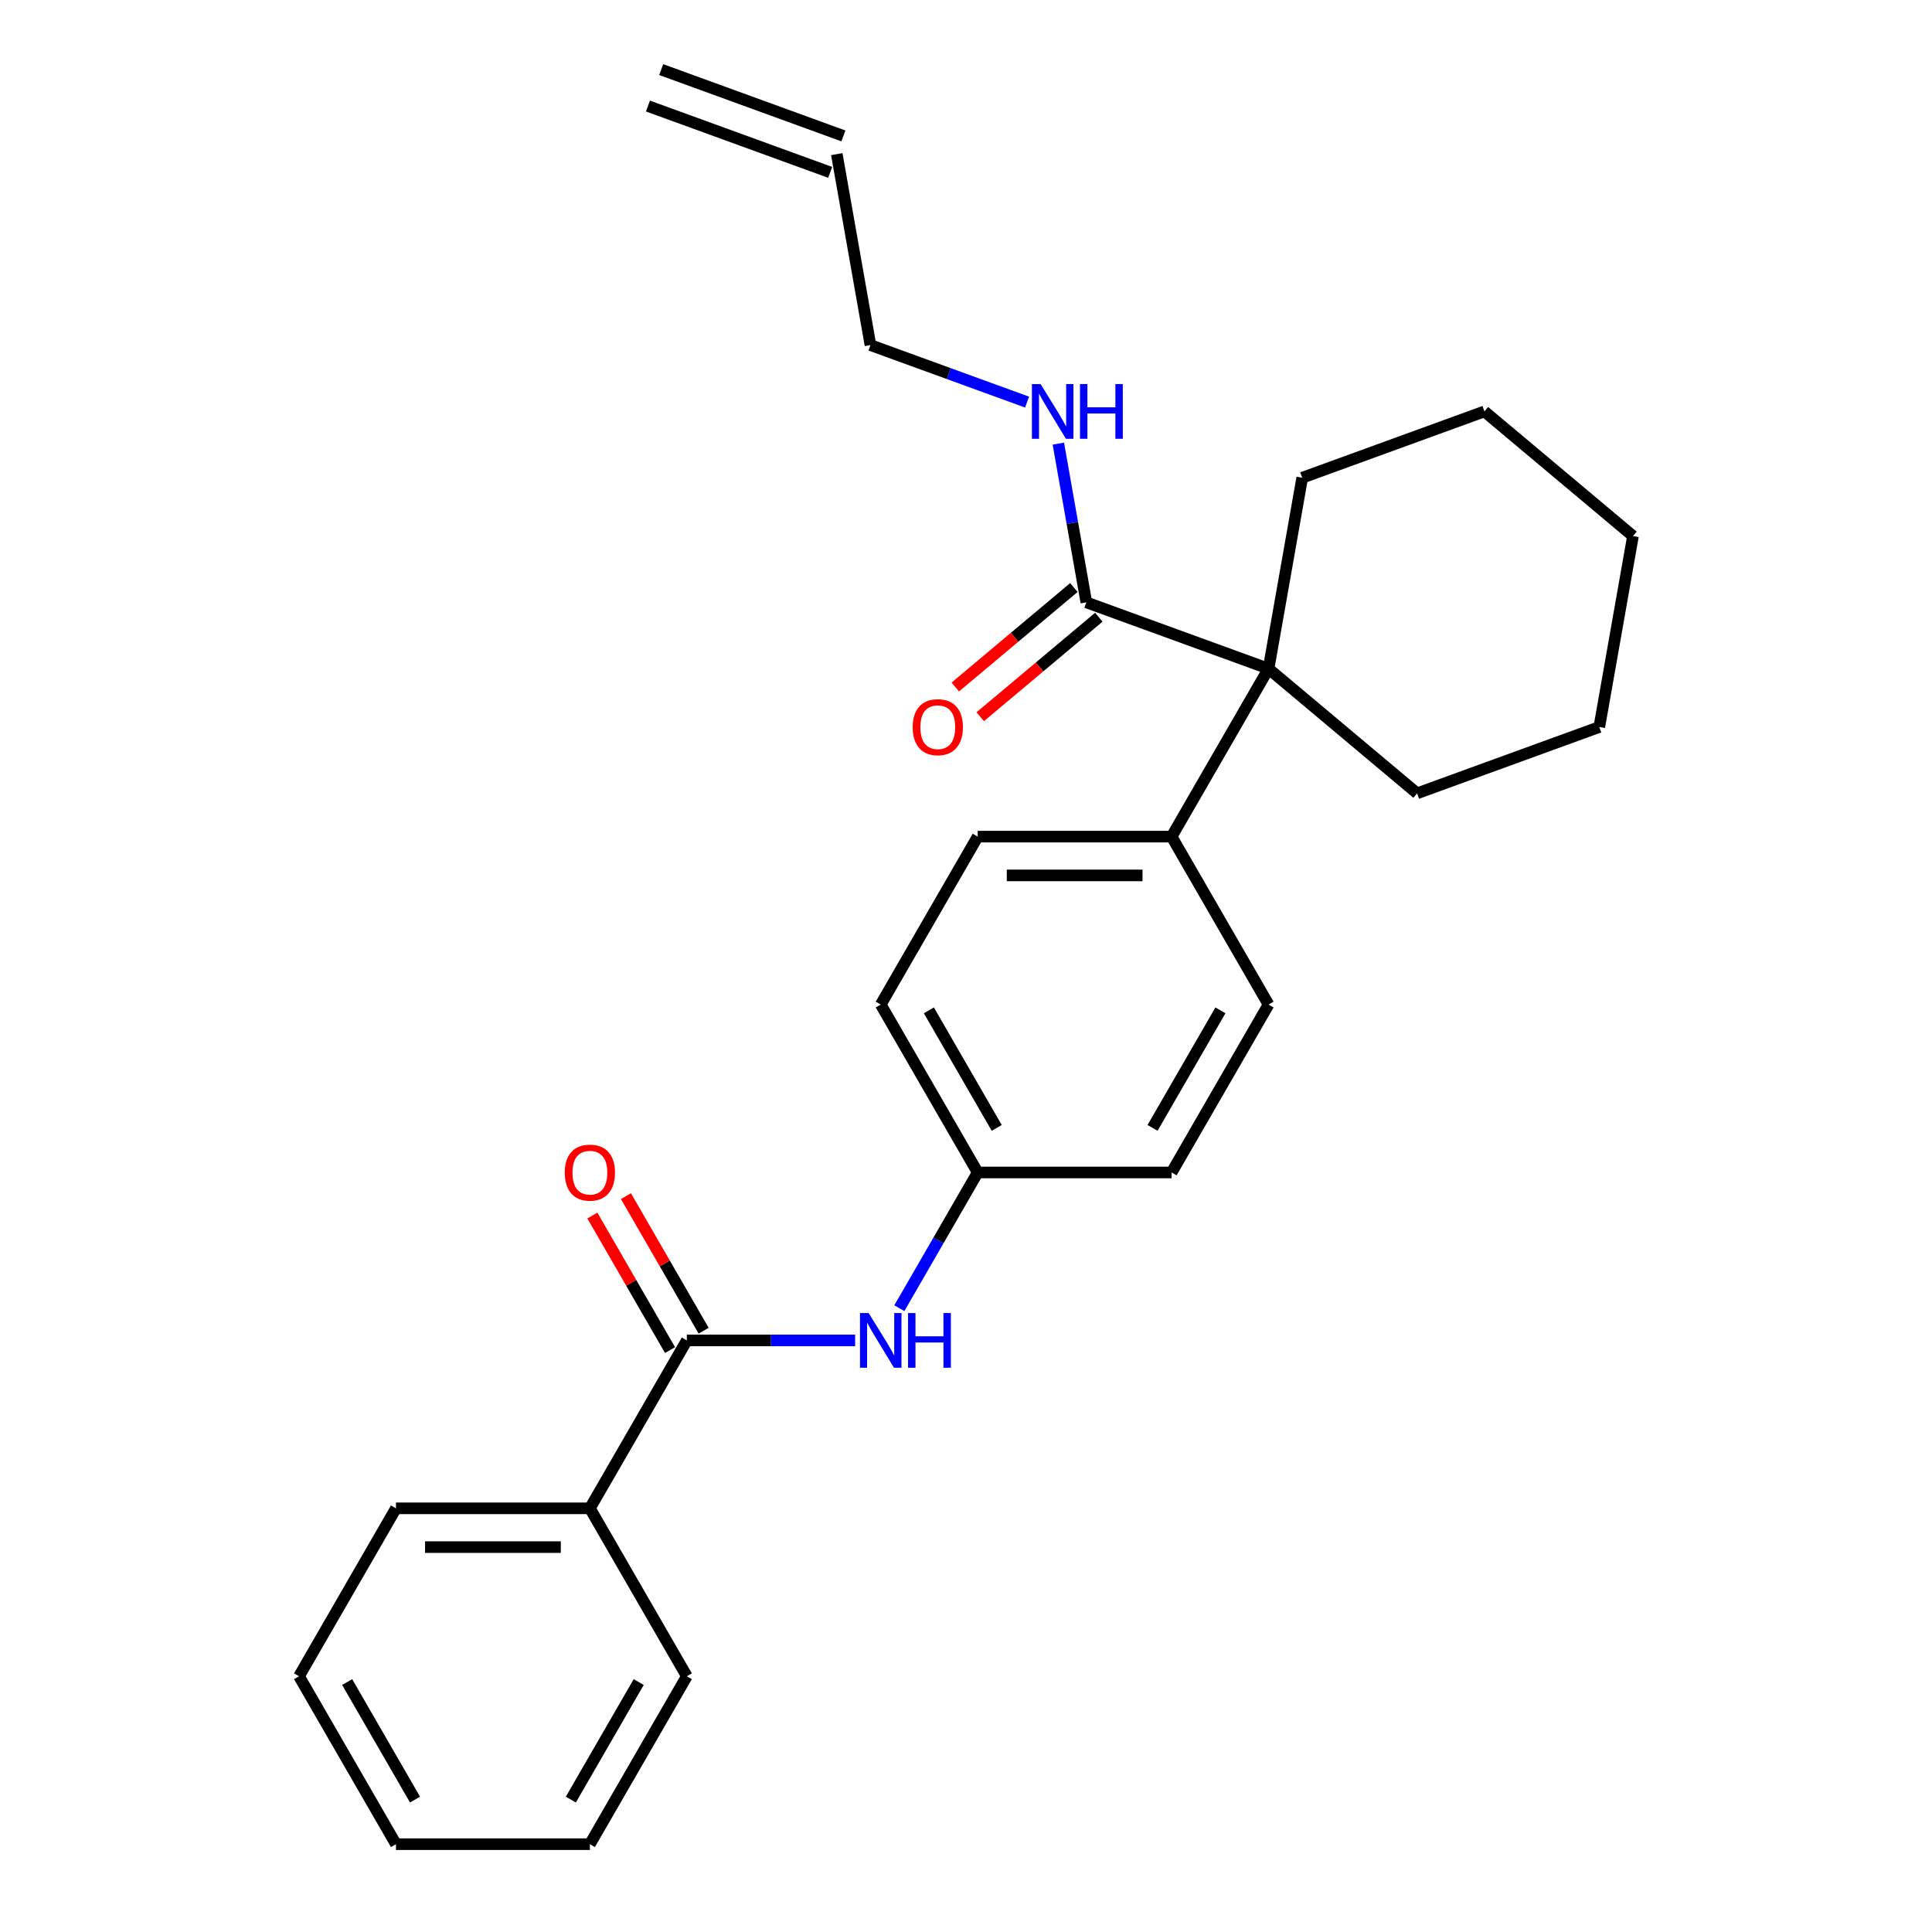 <?xml version='1.0' encoding='iso-8859-1'?>
<svg version='1.1' baseProfile='full'
              xmlns='http://www.w3.org/2000/svg'
                      xmlns:rdkit='http://www.rdkit.org/xml'
                      xmlns:xlink='http://www.w3.org/1999/xlink'
                  xml:space='preserve'
width='1000px' height='1000px' viewBox='0 0 1000 1000'>
<!-- END OF HEADER -->
<rect style='opacity:1.0;fill:#FFFFFF;stroke:none' width='1000' height='1000' x='0' y='0'> </rect>
<path class='bond-2' d='M 355.505,693.79 L 399.063,693.79' style='fill:none;fill-rule:evenodd;stroke:#000000;stroke-width:6px;stroke-linecap:butt;stroke-linejoin:miter;stroke-opacity:1' />
<path class='bond-2' d='M 399.063,693.79 L 442.621,693.79' style='fill:none;fill-rule:evenodd;stroke:#0000FF;stroke-width:6px;stroke-linecap:butt;stroke-linejoin:miter;stroke-opacity:1' />
<path class='bond-4' d='M 364.197,688.771 L 344.091,653.947' style='fill:none;fill-rule:evenodd;stroke:#000000;stroke-width:6px;stroke-linecap:butt;stroke-linejoin:miter;stroke-opacity:1' />
<path class='bond-4' d='M 344.091,653.947 L 323.985,619.122' style='fill:none;fill-rule:evenodd;stroke:#FF0000;stroke-width:6px;stroke-linecap:butt;stroke-linejoin:miter;stroke-opacity:1' />
<path class='bond-4' d='M 346.813,698.808 L 326.707,663.983' style='fill:none;fill-rule:evenodd;stroke:#000000;stroke-width:6px;stroke-linecap:butt;stroke-linejoin:miter;stroke-opacity:1' />
<path class='bond-4' d='M 326.707,663.983 L 306.601,629.158' style='fill:none;fill-rule:evenodd;stroke:#FF0000;stroke-width:6px;stroke-linecap:butt;stroke-linejoin:miter;stroke-opacity:1' />
<path class='bond-5' d='M 355.505,693.79 L 305.323,780.708' style='fill:none;fill-rule:evenodd;stroke:#000000;stroke-width:6px;stroke-linecap:butt;stroke-linejoin:miter;stroke-opacity:1' />
<path class='bond-0' d='M 656.6,346.115 L 606.418,433.034' style='fill:none;fill-rule:evenodd;stroke:#000000;stroke-width:6px;stroke-linecap:butt;stroke-linejoin:miter;stroke-opacity:1' />
<path class='bond-1' d='M 656.6,346.115 L 562.288,311.789' style='fill:none;fill-rule:evenodd;stroke:#000000;stroke-width:6px;stroke-linecap:butt;stroke-linejoin:miter;stroke-opacity:1' />
<path class='bond-15' d='M 656.6,346.115 L 733.484,410.629' style='fill:none;fill-rule:evenodd;stroke:#000000;stroke-width:6px;stroke-linecap:butt;stroke-linejoin:miter;stroke-opacity:1' />
<path class='bond-16' d='M 656.6,346.115 L 674.028,247.275' style='fill:none;fill-rule:evenodd;stroke:#000000;stroke-width:6px;stroke-linecap:butt;stroke-linejoin:miter;stroke-opacity:1' />
<path class='bond-6' d='M 555.837,304.1 L 525.149,329.85' style='fill:none;fill-rule:evenodd;stroke:#000000;stroke-width:6px;stroke-linecap:butt;stroke-linejoin:miter;stroke-opacity:1' />
<path class='bond-6' d='M 525.149,329.85 L 494.462,355.6' style='fill:none;fill-rule:evenodd;stroke:#FF0000;stroke-width:6px;stroke-linecap:butt;stroke-linejoin:miter;stroke-opacity:1' />
<path class='bond-6' d='M 568.739,319.477 L 538.052,345.227' style='fill:none;fill-rule:evenodd;stroke:#000000;stroke-width:6px;stroke-linecap:butt;stroke-linejoin:miter;stroke-opacity:1' />
<path class='bond-6' d='M 538.052,345.227 L 507.364,370.977' style='fill:none;fill-rule:evenodd;stroke:#FF0000;stroke-width:6px;stroke-linecap:butt;stroke-linejoin:miter;stroke-opacity:1' />
<path class='bond-7' d='M 562.288,311.789 L 555.043,270.703' style='fill:none;fill-rule:evenodd;stroke:#000000;stroke-width:6px;stroke-linecap:butt;stroke-linejoin:miter;stroke-opacity:1' />
<path class='bond-7' d='M 555.043,270.703 L 547.799,229.617' style='fill:none;fill-rule:evenodd;stroke:#0000FF;stroke-width:6px;stroke-linecap:butt;stroke-linejoin:miter;stroke-opacity:1' />
<path class='bond-10' d='M 465.494,677.121 L 485.773,641.996' style='fill:none;fill-rule:evenodd;stroke:#0000FF;stroke-width:6px;stroke-linecap:butt;stroke-linejoin:miter;stroke-opacity:1' />
<path class='bond-10' d='M 485.773,641.996 L 506.053,606.871' style='fill:none;fill-rule:evenodd;stroke:#000000;stroke-width:6px;stroke-linecap:butt;stroke-linejoin:miter;stroke-opacity:1' />
<path class='bond-3' d='M 606.418,433.034 L 506.053,433.034' style='fill:none;fill-rule:evenodd;stroke:#000000;stroke-width:6px;stroke-linecap:butt;stroke-linejoin:miter;stroke-opacity:1' />
<path class='bond-3' d='M 591.363,453.107 L 521.107,453.107' style='fill:none;fill-rule:evenodd;stroke:#000000;stroke-width:6px;stroke-linecap:butt;stroke-linejoin:miter;stroke-opacity:1' />
<path class='bond-27' d='M 606.418,433.034 L 656.6,519.953' style='fill:none;fill-rule:evenodd;stroke:#000000;stroke-width:6px;stroke-linecap:butt;stroke-linejoin:miter;stroke-opacity:1' />
<path class='bond-18' d='M 305.323,780.708 L 204.958,780.708' style='fill:none;fill-rule:evenodd;stroke:#000000;stroke-width:6px;stroke-linecap:butt;stroke-linejoin:miter;stroke-opacity:1' />
<path class='bond-18' d='M 290.268,800.781 L 220.013,800.781' style='fill:none;fill-rule:evenodd;stroke:#000000;stroke-width:6px;stroke-linecap:butt;stroke-linejoin:miter;stroke-opacity:1' />
<path class='bond-19' d='M 305.323,780.708 L 355.505,867.627' style='fill:none;fill-rule:evenodd;stroke:#000000;stroke-width:6px;stroke-linecap:butt;stroke-linejoin:miter;stroke-opacity:1' />
<path class='bond-17' d='M 531.611,208.126 L 491.079,193.374' style='fill:none;fill-rule:evenodd;stroke:#0000FF;stroke-width:6px;stroke-linecap:butt;stroke-linejoin:miter;stroke-opacity:1' />
<path class='bond-17' d='M 491.079,193.374 L 450.548,178.622' style='fill:none;fill-rule:evenodd;stroke:#000000;stroke-width:6px;stroke-linecap:butt;stroke-linejoin:miter;stroke-opacity:1' />
<path class='bond-8' d='M 656.6,519.953 L 606.418,606.871' style='fill:none;fill-rule:evenodd;stroke:#000000;stroke-width:6px;stroke-linecap:butt;stroke-linejoin:miter;stroke-opacity:1' />
<path class='bond-8' d='M 631.689,522.954 L 596.561,583.797' style='fill:none;fill-rule:evenodd;stroke:#000000;stroke-width:6px;stroke-linecap:butt;stroke-linejoin:miter;stroke-opacity:1' />
<path class='bond-9' d='M 506.053,433.034 L 455.87,519.953' style='fill:none;fill-rule:evenodd;stroke:#000000;stroke-width:6px;stroke-linecap:butt;stroke-linejoin:miter;stroke-opacity:1' />
<path class='bond-13' d='M 506.053,606.871 L 606.418,606.871' style='fill:none;fill-rule:evenodd;stroke:#000000;stroke-width:6px;stroke-linecap:butt;stroke-linejoin:miter;stroke-opacity:1' />
<path class='bond-14' d='M 506.053,606.871 L 455.87,519.953' style='fill:none;fill-rule:evenodd;stroke:#000000;stroke-width:6px;stroke-linecap:butt;stroke-linejoin:miter;stroke-opacity:1' />
<path class='bond-14' d='M 515.909,583.797 L 480.781,522.954' style='fill:none;fill-rule:evenodd;stroke:#000000;stroke-width:6px;stroke-linecap:butt;stroke-linejoin:miter;stroke-opacity:1' />
<path class='bond-11' d='M 433.119,79.781 L 450.548,178.622' style='fill:none;fill-rule:evenodd;stroke:#000000;stroke-width:6px;stroke-linecap:butt;stroke-linejoin:miter;stroke-opacity:1' />
<path class='bond-12' d='M 436.552,70.35 L 342.24,36.023' style='fill:none;fill-rule:evenodd;stroke:#000000;stroke-width:6px;stroke-linecap:butt;stroke-linejoin:miter;stroke-opacity:1' />
<path class='bond-12' d='M 429.687,89.213 L 335.375,54.886' style='fill:none;fill-rule:evenodd;stroke:#000000;stroke-width:6px;stroke-linecap:butt;stroke-linejoin:miter;stroke-opacity:1' />
<path class='bond-20' d='M 733.484,410.629 L 827.796,376.302' style='fill:none;fill-rule:evenodd;stroke:#000000;stroke-width:6px;stroke-linecap:butt;stroke-linejoin:miter;stroke-opacity:1' />
<path class='bond-21' d='M 674.028,247.275 L 768.341,212.948' style='fill:none;fill-rule:evenodd;stroke:#000000;stroke-width:6px;stroke-linecap:butt;stroke-linejoin:miter;stroke-opacity:1' />
<path class='bond-22' d='M 204.958,780.708 L 154.775,867.627' style='fill:none;fill-rule:evenodd;stroke:#000000;stroke-width:6px;stroke-linecap:butt;stroke-linejoin:miter;stroke-opacity:1' />
<path class='bond-23' d='M 355.505,867.627 L 305.323,954.545' style='fill:none;fill-rule:evenodd;stroke:#000000;stroke-width:6px;stroke-linecap:butt;stroke-linejoin:miter;stroke-opacity:1' />
<path class='bond-23' d='M 330.594,870.628 L 295.467,931.471' style='fill:none;fill-rule:evenodd;stroke:#000000;stroke-width:6px;stroke-linecap:butt;stroke-linejoin:miter;stroke-opacity:1' />
<path class='bond-28' d='M 827.796,376.302 L 845.225,277.462' style='fill:none;fill-rule:evenodd;stroke:#000000;stroke-width:6px;stroke-linecap:butt;stroke-linejoin:miter;stroke-opacity:1' />
<path class='bond-24' d='M 768.341,212.948 L 845.225,277.462' style='fill:none;fill-rule:evenodd;stroke:#000000;stroke-width:6px;stroke-linecap:butt;stroke-linejoin:miter;stroke-opacity:1' />
<path class='bond-26' d='M 154.775,867.627 L 204.958,954.545' style='fill:none;fill-rule:evenodd;stroke:#000000;stroke-width:6px;stroke-linecap:butt;stroke-linejoin:miter;stroke-opacity:1' />
<path class='bond-26' d='M 179.687,870.628 L 214.814,931.471' style='fill:none;fill-rule:evenodd;stroke:#000000;stroke-width:6px;stroke-linecap:butt;stroke-linejoin:miter;stroke-opacity:1' />
<path class='bond-25' d='M 305.323,954.545 L 204.958,954.545' style='fill:none;fill-rule:evenodd;stroke:#000000;stroke-width:6px;stroke-linecap:butt;stroke-linejoin:miter;stroke-opacity:1' />
<path  class='atom-3' d='M 449.61 679.63
L 458.89 694.63
Q 459.81 696.11, 461.29 698.79
Q 462.77 701.47, 462.85 701.63
L 462.85 679.63
L 466.61 679.63
L 466.61 707.95
L 462.73 707.95
L 452.77 691.55
Q 451.61 689.63, 450.37 687.43
Q 449.17 685.23, 448.81 684.55
L 448.81 707.95
L 445.13 707.95
L 445.13 679.63
L 449.61 679.63
' fill='#0000FF'/>
<path  class='atom-3' d='M 470.01 679.63
L 473.85 679.63
L 473.85 691.67
L 488.33 691.67
L 488.33 679.63
L 492.17 679.63
L 492.17 707.95
L 488.33 707.95
L 488.33 694.87
L 473.85 694.87
L 473.85 707.95
L 470.01 707.95
L 470.01 679.63
' fill='#0000FF'/>
<path  class='atom-5' d='M 292.323 606.951
Q 292.323 600.151, 295.683 596.351
Q 299.043 592.551, 305.323 592.551
Q 311.603 592.551, 314.963 596.351
Q 318.323 600.151, 318.323 606.951
Q 318.323 613.831, 314.923 617.751
Q 311.523 621.631, 305.323 621.631
Q 299.083 621.631, 295.683 617.751
Q 292.323 613.871, 292.323 606.951
M 305.323 618.431
Q 309.643 618.431, 311.963 615.551
Q 314.323 612.631, 314.323 606.951
Q 314.323 601.391, 311.963 598.591
Q 309.643 595.751, 305.323 595.751
Q 301.003 595.751, 298.643 598.551
Q 296.323 601.351, 296.323 606.951
Q 296.323 612.671, 298.643 615.551
Q 301.003 618.431, 305.323 618.431
' fill='#FF0000'/>
<path  class='atom-7' d='M 472.404 376.382
Q 472.404 369.582, 475.764 365.782
Q 479.124 361.982, 485.404 361.982
Q 491.684 361.982, 495.044 365.782
Q 498.404 369.582, 498.404 376.382
Q 498.404 383.262, 495.004 387.182
Q 491.604 391.062, 485.404 391.062
Q 479.164 391.062, 475.764 387.182
Q 472.404 383.302, 472.404 376.382
M 485.404 387.862
Q 489.724 387.862, 492.044 384.982
Q 494.404 382.062, 494.404 376.382
Q 494.404 370.822, 492.044 368.022
Q 489.724 365.182, 485.404 365.182
Q 481.084 365.182, 478.724 367.982
Q 476.404 370.782, 476.404 376.382
Q 476.404 382.102, 478.724 384.982
Q 481.084 387.862, 485.404 387.862
' fill='#FF0000'/>
<path  class='atom-8' d='M 538.6 198.788
L 547.88 213.788
Q 548.8 215.268, 550.28 217.948
Q 551.76 220.628, 551.84 220.788
L 551.84 198.788
L 555.6 198.788
L 555.6 227.108
L 551.72 227.108
L 541.76 210.708
Q 540.6 208.788, 539.36 206.588
Q 538.16 204.388, 537.8 203.708
L 537.8 227.108
L 534.12 227.108
L 534.12 198.788
L 538.6 198.788
' fill='#0000FF'/>
<path  class='atom-8' d='M 559 198.788
L 562.84 198.788
L 562.84 210.828
L 577.32 210.828
L 577.32 198.788
L 581.16 198.788
L 581.16 227.108
L 577.32 227.108
L 577.32 214.028
L 562.84 214.028
L 562.84 227.108
L 559 227.108
L 559 198.788
' fill='#0000FF'/>
</svg>
